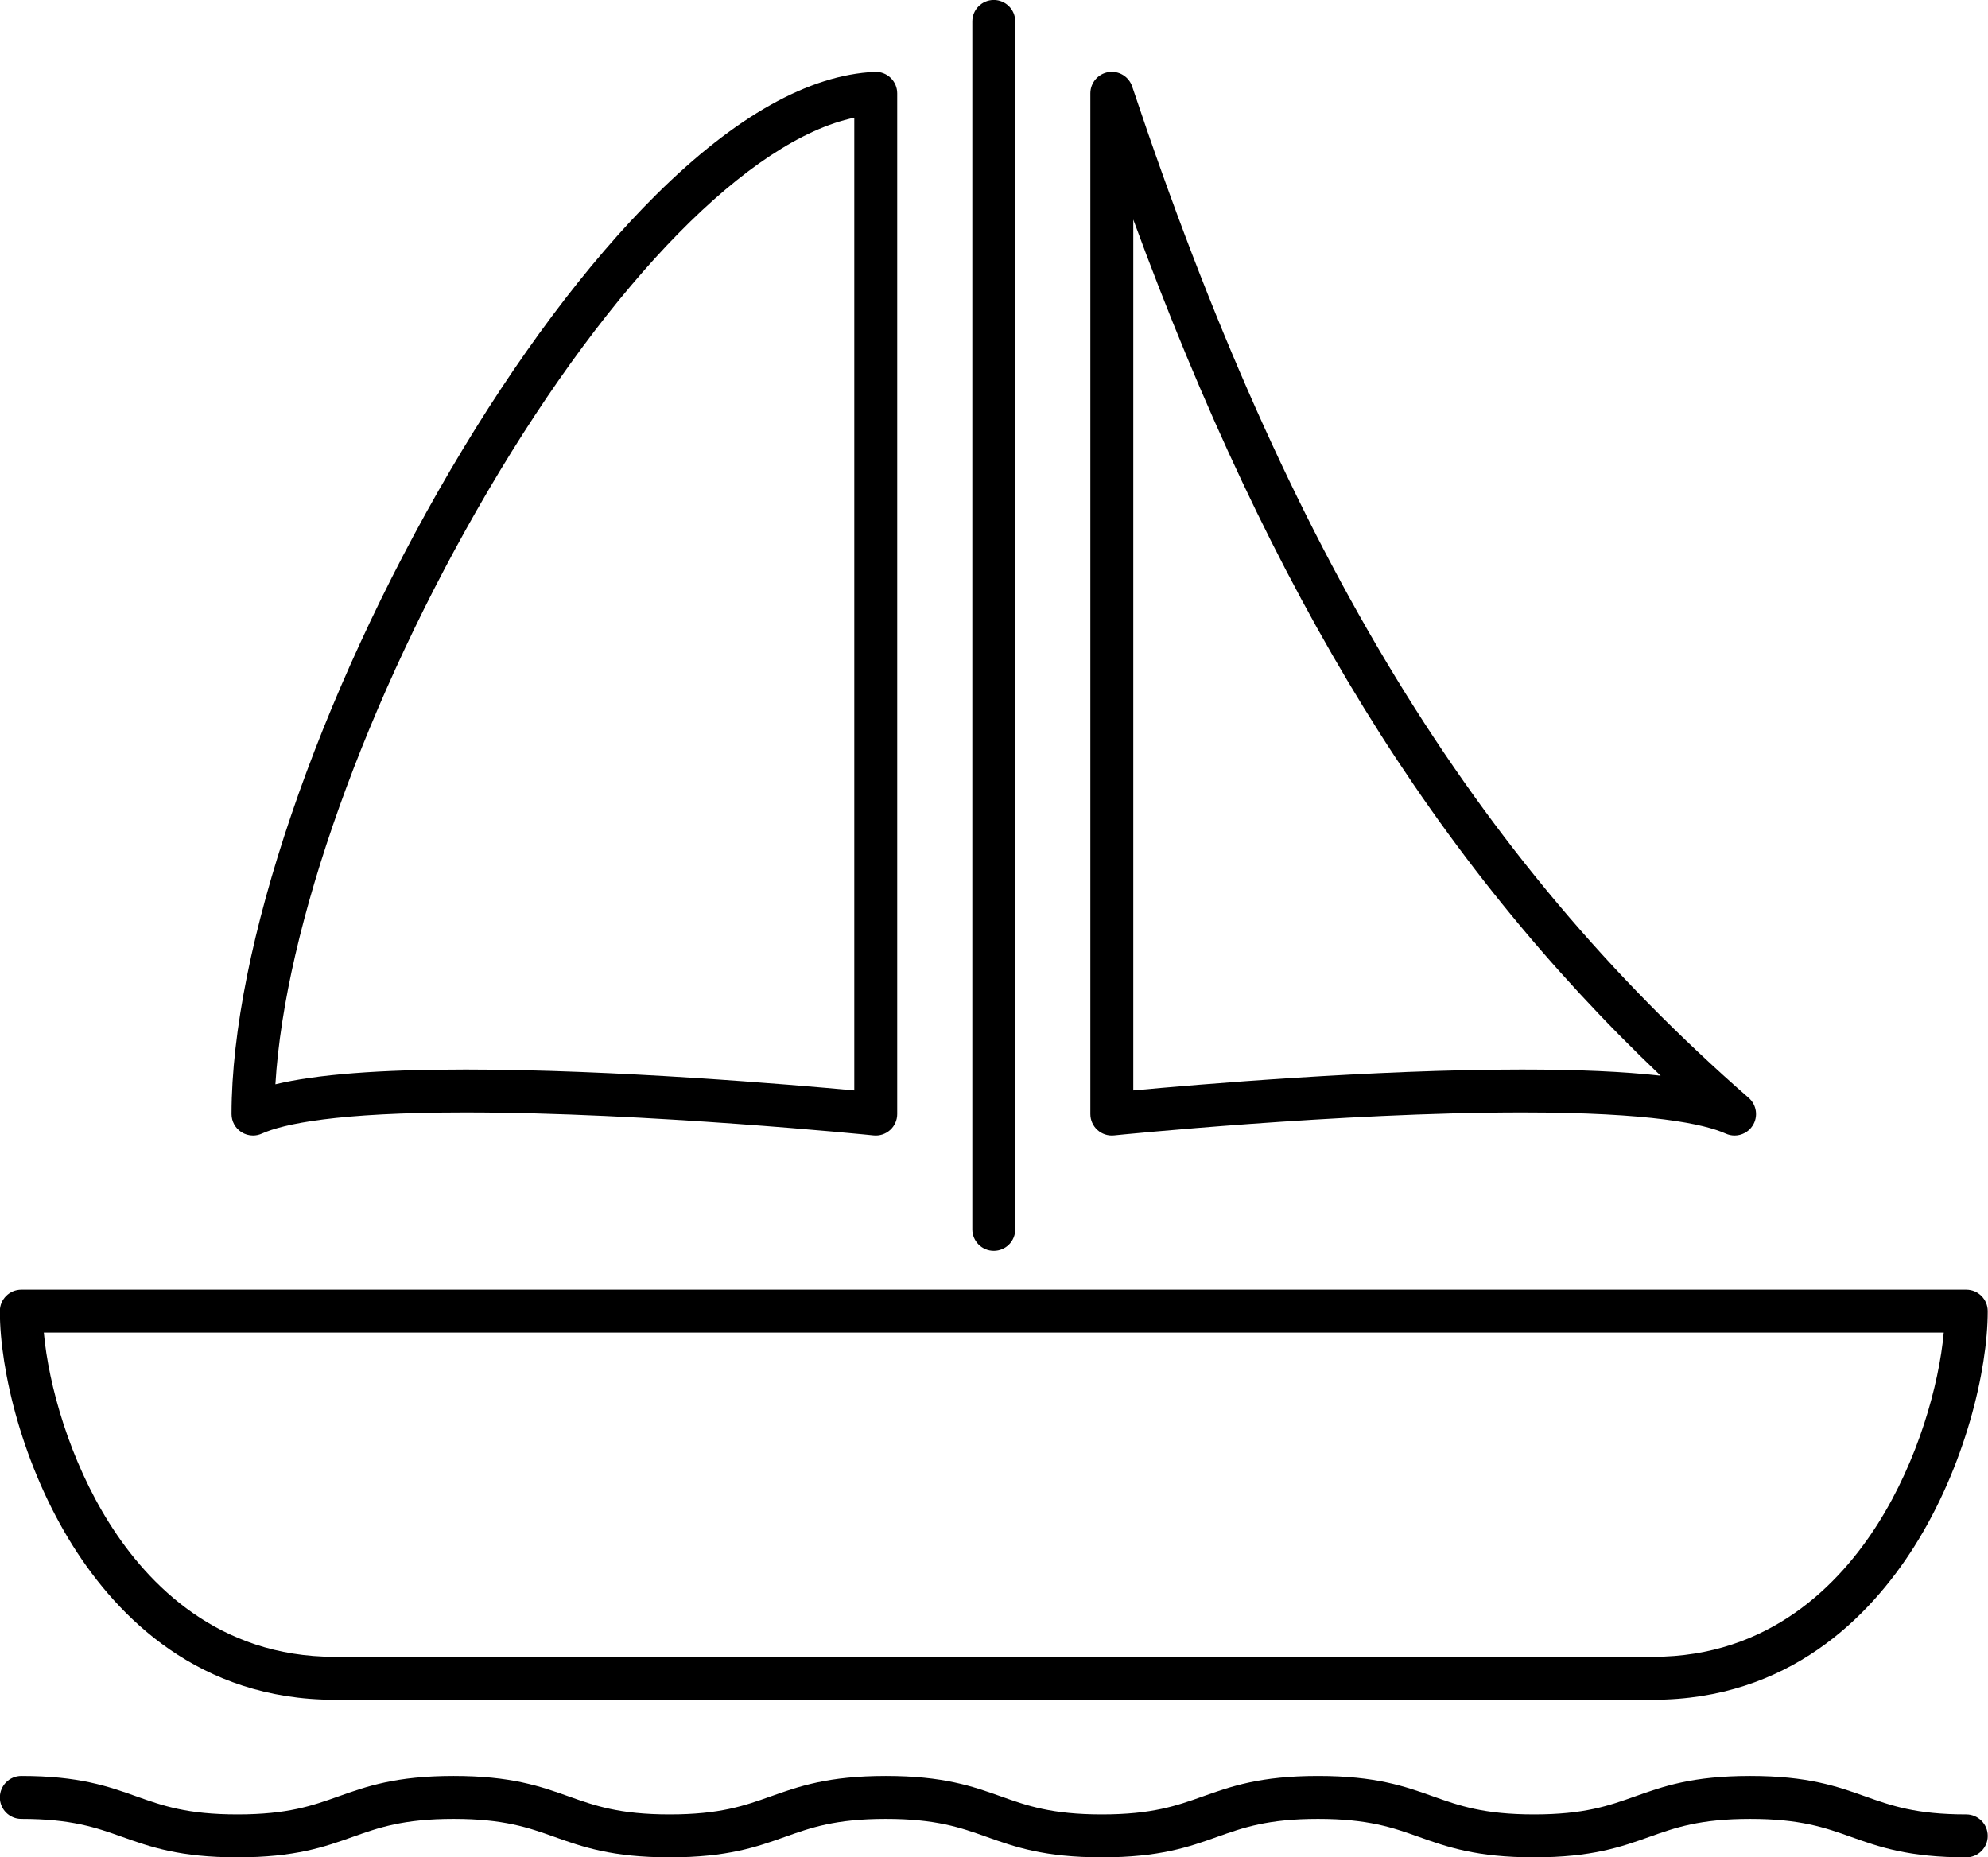 <?xml version="1.0" encoding="UTF-8"?><svg xmlns="http://www.w3.org/2000/svg" xmlns:xlink="http://www.w3.org/1999/xlink" height="432.6" preserveAspectRatio="xMidYMid meet" version="1.0" viewBox="24.5 39.7 463.1 432.6" width="463.1" zoomAndPan="magnify"><g id="change1_1"><path d="M102.439,435.605H409.56c31.666,0,50.575-19.406,60.861-35.685c11.822-18.71,17.114-41.02,17.114-54.831 c0-2.761-2.239-5-5-5H29.465c-2.761,0-5,2.239-5,5c0,13.811,5.292,36.12,17.114,54.831 C51.866,416.2,70.774,435.605,102.439,435.605z M477.292,350.09c-1.102,12.186-6,29.729-15.326,44.489 c-8.944,14.154-25.296,31.026-52.407,31.026H102.439c-27.111,0-43.462-16.873-52.406-31.026 c-9.326-14.76-14.224-32.303-15.326-44.489H477.292z" fill="inherit"/><path d="M256,331.051c2.761,0,5-2.239,5-5V44.687c0-2.761-2.239-5-5-5s-5,2.239-5,5v281.364 C251,328.812,253.239,331.051,256,331.051z" fill="inherit"/><path d="M80.72,303.384c0.821,0.531,1.766,0.801,2.715,0.801c0.697,0,1.396-0.146,2.051-0.44c5-2.25,17.3-4.932,47.499-4.932 c42.224,0,94.486,5.293,95.009,5.347c1.41,0.147,2.81-0.315,3.86-1.263s1.649-2.296,1.649-3.711V61.437 c0-1.365-0.559-2.671-1.545-3.615c-0.988-0.944-2.326-1.445-3.682-1.38c-15.337,0.697-32.46,10.313-50.893,28.58 c-16.098,15.954-32.658,38.101-47.889,64.047c-31.017,52.837-51.059,111.761-51.059,150.116 C78.435,300.882,79.295,302.463,80.72,303.384z M138.118,154.132c28.967-49.345,61.079-81.884,85.386-87.017v226.567 c-14.664-1.359-55.879-4.87-90.518-4.87c-20.072,0-34.703,1.131-44.335,3.442C90.853,255.562,109.777,202.41,138.118,154.132z" fill="inherit"/><path d="M284.004,304.16c0.522-0.054,52.771-5.347,95.009-5.347c30.198,0,42.498,2.682,47.499,4.932 c0.663,0.298,1.36,0.441,2.049,0.441c1.659,0,3.266-0.827,4.211-2.301c1.338-2.085,0.947-4.836-0.919-6.465 c-64.256-56.123-107.206-126.573-143.615-235.567c-0.777-2.326-3.124-3.745-5.544-3.351c-2.42,0.394-4.198,2.483-4.198,4.935 v237.749c0,1.415,0.599,2.763,1.649,3.711S282.593,304.303,284.004,304.16z M288.495,90.846 c32.222,87.702,70.184,149.28,122.852,199.41c-8.565-0.967-19.303-1.443-32.334-1.443c-34.639,0-75.854,3.51-90.518,4.87V90.846z" fill="inherit"/><path d="M482.535,462.313c-11.722,0-17.44-2.034-23.494-4.188c-6.587-2.343-13.398-4.766-26.847-4.766 c-13.445,0-20.255,2.423-26.841,4.766c-6.053,2.153-11.771,4.188-23.491,4.188s-17.438-2.034-23.491-4.188 c-6.586-2.343-13.397-4.766-26.844-4.766c-13.448,0-20.259,2.423-26.846,4.766c-6.054,2.153-11.772,4.188-23.494,4.188 s-17.44-2.034-23.494-4.188c-6.587-2.343-13.398-4.766-26.847-4.766c-13.448,0-20.259,2.423-26.846,4.766 c-6.055,2.153-11.773,4.188-23.497,4.188c-11.723,0-17.441-2.034-23.496-4.188c-6.587-2.343-13.398-4.766-26.847-4.766 c-13.45,0-20.262,2.423-26.849,4.766c-6.055,2.153-11.774,4.188-23.499,4.188c-11.724,0-17.443-2.034-23.499-4.188 c-6.587-2.343-13.399-4.766-26.849-4.766c-2.761,0-5,2.239-5,5s2.239,5,5,5c11.724,0,17.443,2.034,23.499,4.188 c6.587,2.343,13.399,4.766,26.849,4.766s20.262-2.423,26.85-4.766c6.055-2.153,11.774-4.188,23.499-4.188 c11.723,0,17.441,2.034,23.495,4.188c6.587,2.343,13.399,4.766,26.847,4.766c13.449,0,20.261-2.423,26.848-4.766 c6.054-2.153,11.772-4.188,23.495-4.188c11.723,0,17.442,2.034,23.496,4.188c6.586,2.343,13.397,4.766,26.845,4.766 s20.258-2.423,26.845-4.766c6.054-2.153,11.772-4.188,23.494-4.188c11.721,0,17.439,2.034,23.492,4.188 c6.586,2.343,13.396,4.766,26.843,4.766c13.447,0,20.257-2.423,26.843-4.766c6.052-2.153,11.77-4.187,23.489-4.187 c11.723,0,17.441,2.034,23.495,4.188c6.587,2.343,13.398,4.766,26.846,4.766c2.761,0,5-2.239,5-5S485.296,462.313,482.535,462.313z" fill="inherit"/></g></svg>